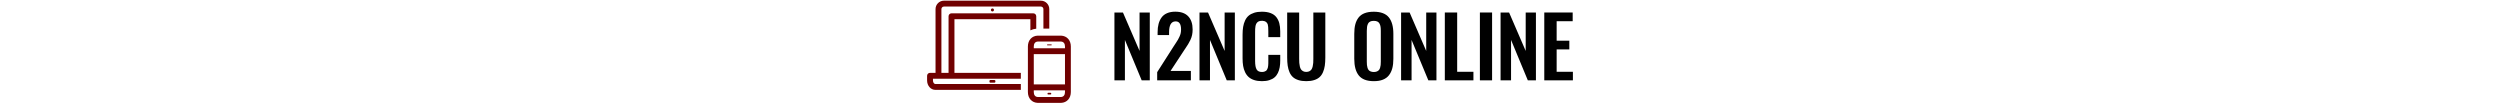 <?xml version="1.0" encoding="utf-8"?>
<!-- Generator: Adobe Illustrator 26.2.1, SVG Export Plug-In . SVG Version: 6.00 Build 0)  -->
<svg version="1.0" id="Layer_1" xmlns="http://www.w3.org/2000/svg" xmlns:xlink="http://www.w3.org/1999/xlink" x="0px" y="0px"
	 viewBox="0 0 1400 58" style="enable-background:new 0 0 1400 58;" xml:space="preserve">
<style type="text/css">
	.st0{fill:#700000;}
</style>
<g id="a">
</g>
<g id="a_00000144300664872731260790000009449224962241201562_">
</g>
<g id="b">
	<g id="c">
		<g>
			<g>
				<path d="M624.08,44.99V7h4.77l9.3,21.52V7h5.73v37.99h-4.54l-9.39-22.62v22.62H624.08z"/>
				<path d="M648.02,44.99v-4.58l9.28-14.53c0.14-0.23,0.51-0.8,1.12-1.71s1.02-1.54,1.21-1.9c0.2-0.36,0.48-0.91,0.84-1.65
					c0.36-0.74,0.6-1.44,0.73-2.08c0.13-0.64,0.19-1.34,0.19-2.07c0-1.5-0.26-2.64-0.79-3.41c-0.53-0.78-1.34-1.14-2.44-1.08
					c-2.32,0.11-3.48,2.14-3.48,6.09v1.58h-6.42v-1.63c0-1.74,0.18-3.3,0.55-4.66c0.37-1.37,0.93-2.57,1.7-3.61
					c0.76-1.04,1.79-1.83,3.08-2.38c1.29-0.55,2.81-0.83,4.55-0.83c3.21,0,5.63,0.87,7.27,2.6c1.64,1.73,2.46,4.19,2.46,7.37
					c0,1.08-0.1,2.11-0.3,3.07s-0.52,1.9-0.96,2.82s-0.86,1.69-1.24,2.31c-0.38,0.63-0.91,1.44-1.58,2.43
					c-0.08,0.11-0.13,0.19-0.17,0.25s-0.09,0.13-0.15,0.22c-0.06,0.08-0.11,0.17-0.16,0.24l-7.81,11.89h11.39V45h-18.88
					L648.02,44.99z"/>
				<path d="M671.72,44.99V7h4.77l9.3,21.52V7h5.73v37.99h-4.54l-9.39-22.62v22.62H671.72L671.72,44.99z"/>
				<path d="M706.65,45.45c-1.63,0-3.08-0.21-4.33-0.62s-2.29-0.99-3.1-1.72c-0.81-0.73-1.48-1.64-1.99-2.73
					c-0.51-1.08-0.87-2.25-1.08-3.49c-0.21-1.25-0.31-2.65-0.31-4.21V19.44c0-1.65,0.11-3.11,0.32-4.39
					c0.21-1.28,0.57-2.46,1.08-3.55c0.5-1.09,1.16-1.99,1.98-2.69c0.82-0.7,1.85-1.25,3.09-1.65c1.25-0.4,2.69-0.6,4.34-0.6
					c1.89,0,3.51,0.25,4.86,0.76c1.35,0.51,2.41,1.25,3.19,2.22c0.78,0.98,1.34,2.12,1.7,3.42c0.35,1.31,0.53,2.83,0.53,4.57v3.25
					h-6.67v-3.23c0-1.89-0.1-3.17-0.3-3.83c-0.4-1.28-1.37-1.97-2.91-2.06h-0.37c-0.58,0-1.09,0.07-1.52,0.21
					c-0.44,0.14-0.79,0.36-1.07,0.65s-0.5,0.61-0.66,0.95c-0.17,0.34-0.29,0.78-0.38,1.32c-0.08,0.54-0.14,1.04-0.16,1.5
					c-0.02,0.46-0.03,1.04-0.03,1.74v16.09c0,2.23,0.28,3.82,0.84,4.77s1.55,1.42,2.99,1.42c0.49,0,0.92-0.06,1.29-0.17
					c0.37-0.12,0.69-0.26,0.94-0.44s0.47-0.43,0.64-0.76c0.18-0.33,0.31-0.63,0.4-0.92c0.09-0.28,0.16-0.68,0.21-1.18
					s0.07-0.93,0.08-1.28c0-0.35,0.01-0.83,0.01-1.44v-3.39h6.67v3.12c0,1.42-0.1,2.7-0.3,3.83s-0.54,2.19-1.02,3.19
					c-0.48,0.99-1.1,1.82-1.87,2.47c-0.76,0.66-1.74,1.17-2.93,1.55C709.61,45.28,708.23,45.46,706.65,45.45L706.65,45.45z"/>
				<path d="M731.52,45.45c-1.7,0-3.17-0.2-4.41-0.6c-1.25-0.4-2.27-0.95-3.07-1.67c-0.8-0.72-1.44-1.64-1.92-2.76
					s-0.82-2.34-1.01-3.64c-0.19-1.31-0.29-2.82-0.29-4.55V7h6.71v25.94c0,0.89,0.02,1.64,0.07,2.27s0.15,1.28,0.3,1.97
					c0.15,0.69,0.37,1.24,0.65,1.65c0.28,0.41,0.67,0.76,1.17,1.03c0.5,0.28,1.1,0.41,1.8,0.41s1.3-0.14,1.8-0.41
					s0.88-0.62,1.15-1.03c0.27-0.41,0.48-0.96,0.64-1.65c0.16-0.69,0.26-1.34,0.3-1.96c0.04-0.62,0.06-1.38,0.06-2.28V7h6.71v25.23
					c0,1.73-0.1,3.24-0.29,4.55s-0.53,2.52-1.01,3.64c-0.48,1.12-1.12,2.04-1.91,2.76c-0.79,0.72-1.81,1.28-3.06,1.67
					C734.66,45.25,733.2,45.45,731.52,45.45L731.52,45.45z"/>
				<path d="M769.34,45.45c-3.91,0-6.71-1.06-8.41-3.18s-2.54-5.23-2.54-9.33V18.92c0-2.02,0.19-3.77,0.57-5.25s1-2.76,1.84-3.85
					c0.85-1.08,1.98-1.9,3.4-2.44s3.13-0.81,5.13-0.81c3.9,0,6.69,1.05,8.4,3.14c1.7,2.09,2.55,5.16,2.55,9.21v14.02
					c0,1.99-0.19,3.73-0.58,5.24c-0.39,1.5-1.01,2.81-1.86,3.92c-0.85,1.11-1.98,1.94-3.4,2.51S771.33,45.46,769.34,45.45
					L769.34,45.45z M767.61,40.02c0.48,0.2,1.06,0.3,1.73,0.3c0.67,0,1.25-0.1,1.72-0.3s0.85-0.46,1.13-0.78s0.5-0.74,0.66-1.26
					c0.16-0.52,0.27-1.04,0.32-1.56c0.05-0.52,0.08-1.14,0.08-1.86V17.31c0-0.92-0.05-1.68-0.14-2.29
					c-0.09-0.61-0.27-1.19-0.54-1.73c-0.27-0.54-0.67-0.95-1.2-1.21c-0.54-0.27-1.21-0.4-2.04-0.4c-0.83,0-1.51,0.13-2.05,0.4
					c-0.54,0.27-0.94,0.67-1.2,1.21c-0.26,0.54-0.44,1.12-0.53,1.73c-0.09,0.61-0.14,1.38-0.14,2.29v17.25
					c0,0.72,0.03,1.34,0.08,1.86s0.16,1.04,0.32,1.56c0.16,0.52,0.38,0.94,0.65,1.26c0.27,0.32,0.65,0.58,1.13,0.78H767.61z"/>
				<path d="M784.61,44.99V7h4.77l9.3,21.52V7h5.73v37.99h-4.54l-9.39-22.62v22.62H784.61L784.61,44.99z"/>
				<path d="M809.1,44.99V7h6.92v33.2h9.1v4.79H809.1L809.1,44.99z"/>
				<path d="M828.74,44.99V7h6.83v37.99H828.74z"/>
				<path d="M840.32,44.99V7h4.77l9.3,21.52V7h5.73v37.99h-4.54l-9.39-22.62v22.62H840.32L840.32,44.99z"/>
				<path d="M864.8,44.99V7h15.9v4.88h-8.98v10.91h7.1v4.88h-7.1V40.2h9.1v4.79H864.8z"/>
			</g>
			<g>
				<path class="st0" d="M534.49,10.76h42.52v6.23c1-0.49,2.11-0.8,3.29-0.92V9.11c0-0.91-0.74-1.65-1.65-1.65h-45.81
					c-0.91,0-1.65,0.74-1.65,1.65v31.68h-4V5.09c0-0.78,0.64-1.42,1.42-1.42h54.28c0.78,0,1.42,0.64,1.42,1.42v10.92h3.29V5.09
					c0-2.6-2.11-4.71-4.71-4.71h-54.28c-2.6,0-4.71,2.11-4.71,4.71v35.7h-3.08c-0.91,0-1.65,0.74-1.65,1.65v2.63
					c0,2.9,2.05,5.25,4.56,5.25h47.94v-3.29h-47.94c-0.6,0-1.27-0.8-1.27-1.96v-0.99h49.21v-3.29h-37.18V10.76z"/>
				<path class="st0" d="M555.16,4.96c-0.16,0.15-0.26,0.38-0.26,0.6s0.09,0.45,0.26,0.61c0.15,0.16,0.38,0.25,0.61,0.25
					c0.23,0,0.45-0.09,0.6-0.25c0.16-0.15,0.26-0.38,0.26-0.61s-0.09-0.45-0.26-0.6C556.04,4.63,555.47,4.64,555.16,4.96z"/>
				<path class="st0" d="M554.6,44.8h2.31c0.28,0,0.5,0.22,0.5,0.5v0.51c0,0.28-0.22,0.5-0.5,0.5h-2.31c-0.28,0-0.5-0.22-0.5-0.5
					V45.3C554.1,45.03,554.33,44.8,554.6,44.8z"/>
				<path class="st0" d="M588.71,24.87h-2.11c-0.14,0-0.26,0.12-0.26,0.26s0.12,0.26,0.26,0.26h2.11c0.14,0,0.26-0.12,0.26-0.26
					S588.84,24.87,588.71,24.87z"/>
				<path class="st0" d="M594.2,19.96H581.1c-3.28,0.13-5.48,2.57-5.48,6.08v0.97l0,0v3.29l0,0v16.97l0,0v3.29l0,0v0.97
					c0,3.51,2.2,5.95,5.48,6.08h13.09c3.28-0.13,5.48-2.57,5.48-6.08v-0.97l0,0v-3.29l0,0V30.3l0,0v-3.29l0,0v-0.97
					C599.67,22.53,597.47,20.1,594.2,19.96z M596.39,51.54c0,1.53-0.66,2.73-2.32,2.79h-12.83c-1.66-0.06-2.32-1.26-2.32-2.79v-0.97
					h17.47V51.54z M596.39,47.28h-17.47V30.3h17.47v16.97V47.28z M596.39,27.02h-17.47v-0.97c0-1.53,0.66-2.73,2.32-2.79h12.83
					c1.66,0.06,2.32,1.26,2.32,2.79V27.02z"/>
				<path class="st0" d="M586.93,51.98h1.44c0.17,0,0.31,0.14,0.31,0.31v0.31c0,0.17-0.14,0.31-0.31,0.31h-1.44
					c-0.17,0-0.31-0.14-0.31-0.31v-0.31C586.62,52.12,586.77,51.98,586.93,51.98z"/>
			</g>
		</g>
	</g>
</g>
</svg>
